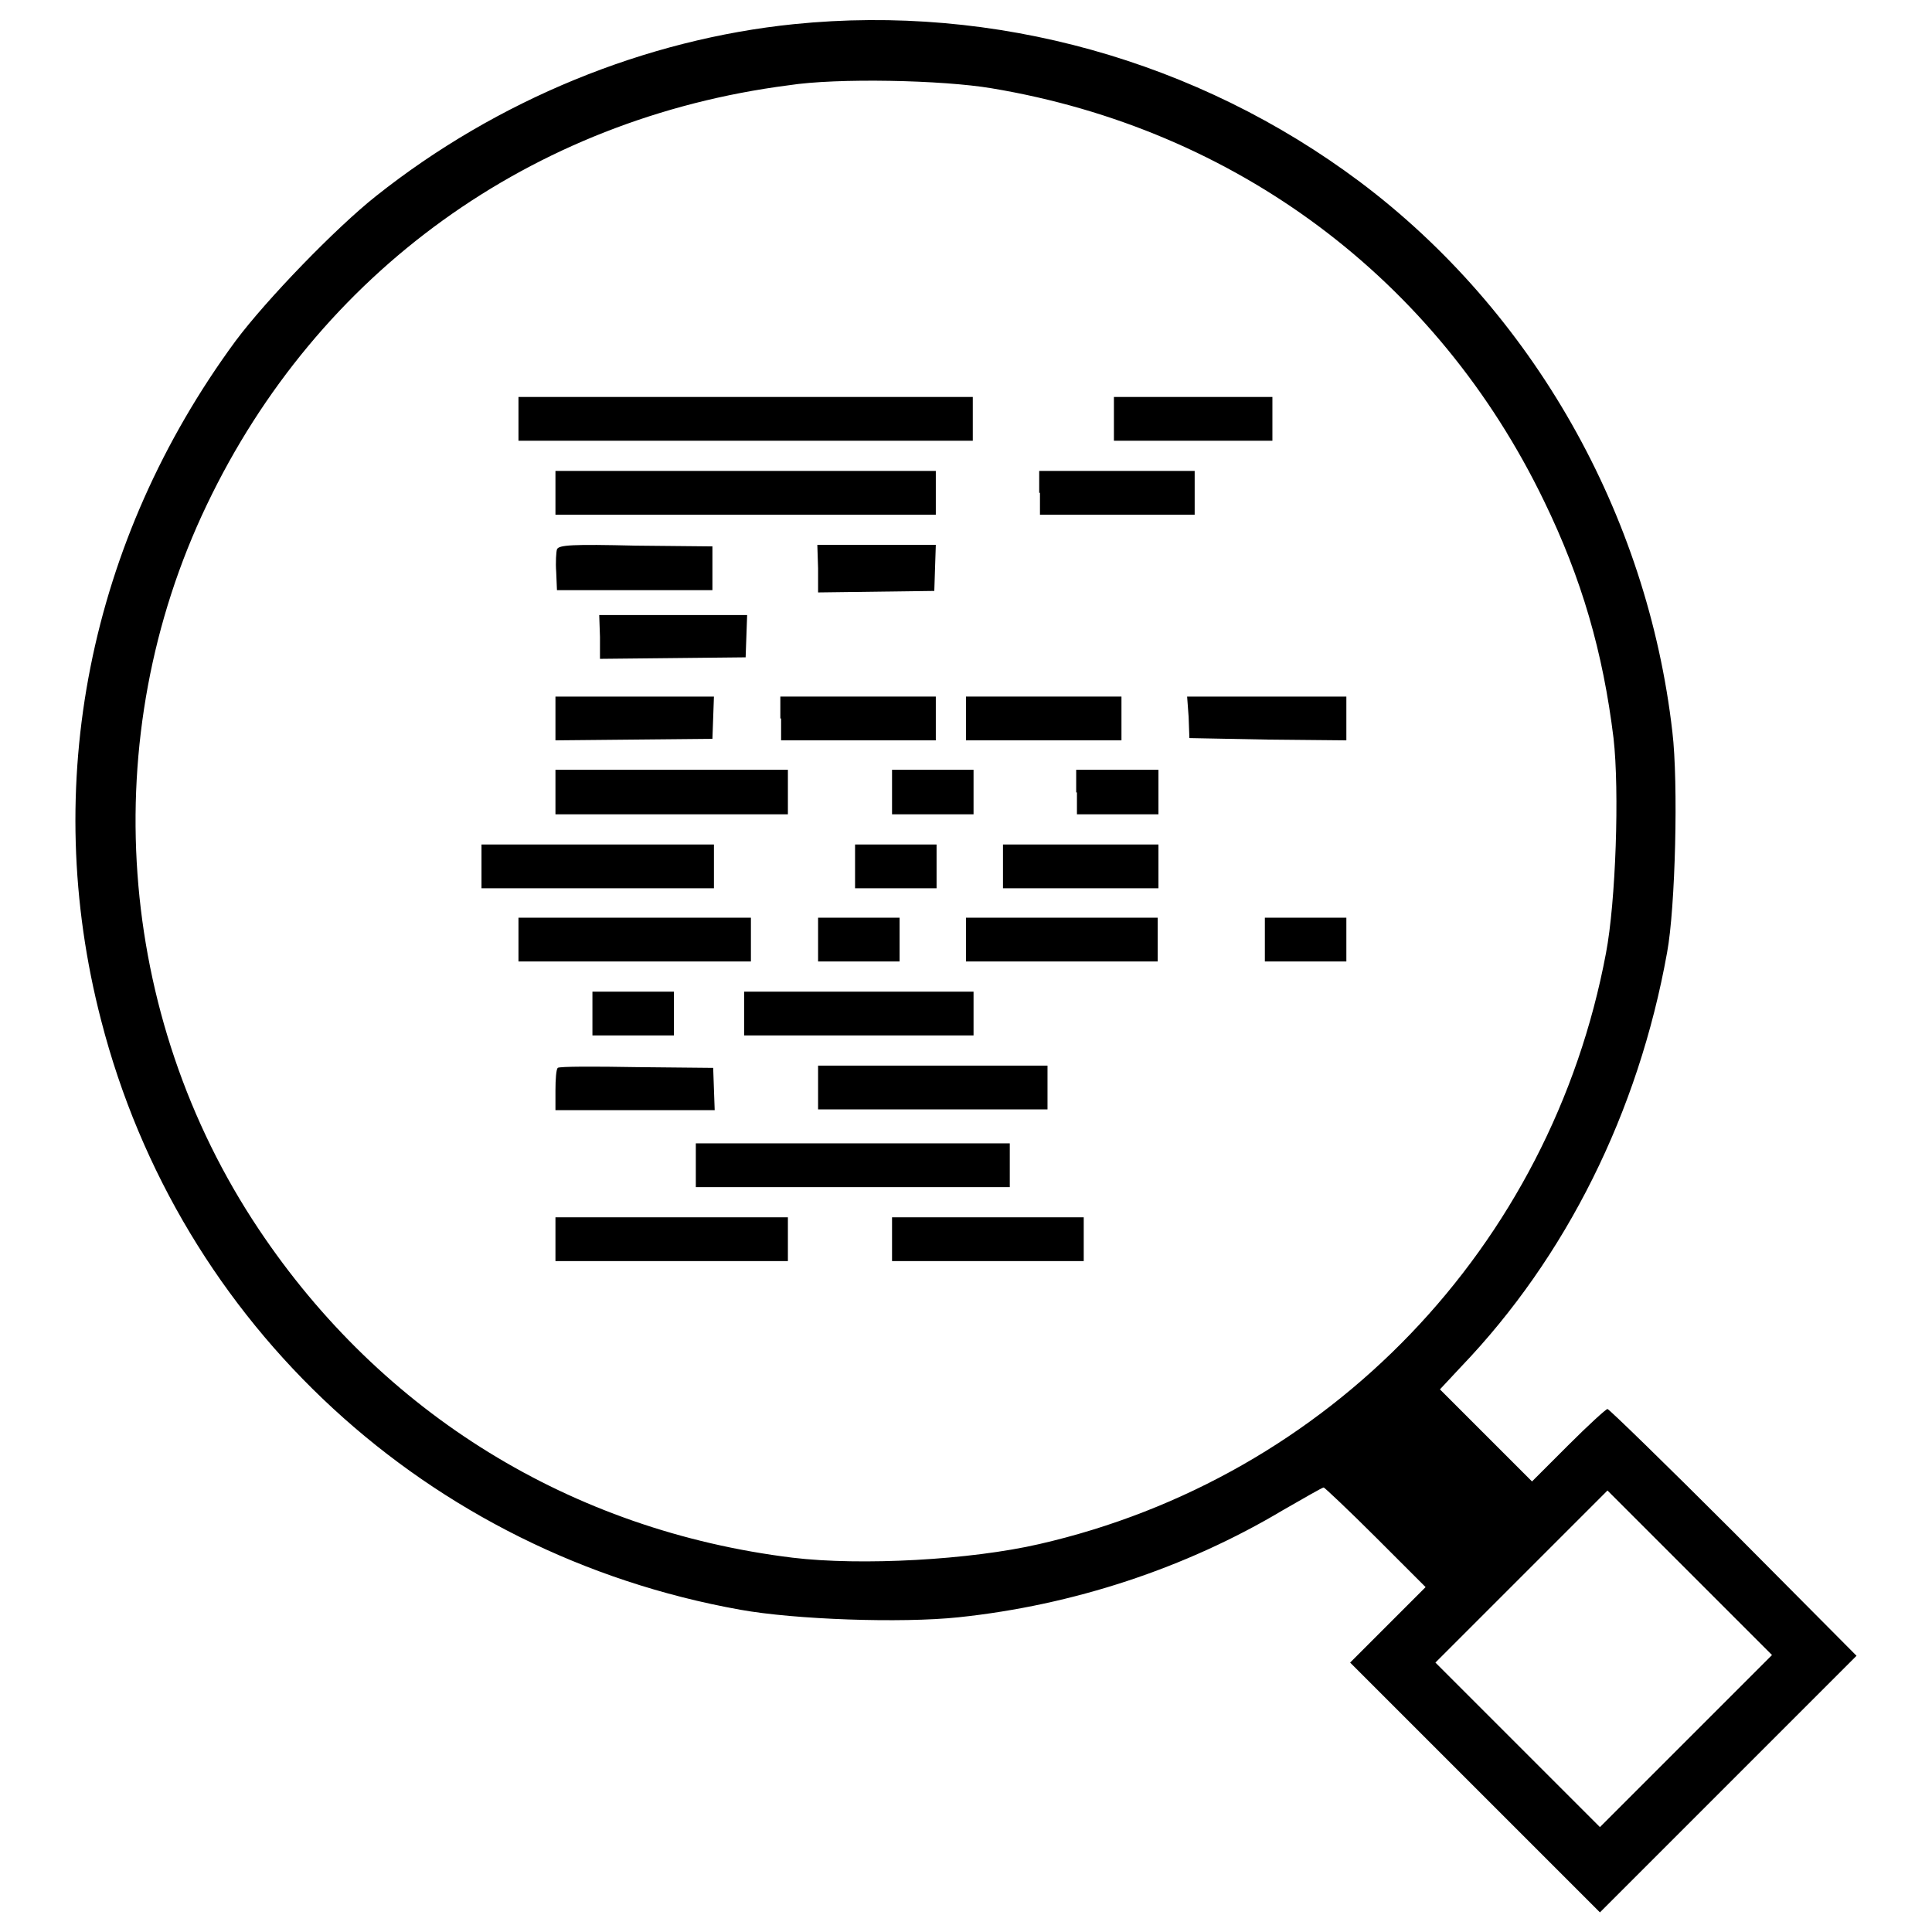 <?xml version="1.0" encoding="utf-8"?>
<!-- Svg Vector Icons : http://www.onlinewebfonts.com/icon -->
<!DOCTYPE svg PUBLIC "-//W3C//DTD SVG 1.1//EN" "http://www.w3.org/Graphics/SVG/1.1/DTD/svg11.dtd">
<svg version="1.1" xmlns="http://www.w3.org/2000/svg" xmlns:xlink="http://www.w3.org/1999/xlink" x="0px" y="0px" viewBox="0 0 256 256" enable-background="new 0 0 256 256" xml:space="preserve">
<g><g><g><path fill="#000000" d="M105.2,3.2c-19.6,2-39.3,10-55.4,22.8c-5.3,4.2-14.5,13.7-18.6,19.2c-19.4,26.4-25.9,58.8-17.8,90c10.4,40.4,43.3,70.7,84.7,78.1c7.2,1.3,21.3,1.8,28.9,1c15.2-1.6,30.1-6.5,43-14.2c2.8-1.6,5.2-3,5.4-3c0.1,0,3.3,3,6.9,6.6l6.6,6.6l-5,5l-5,5l16.6,16.6l16.5,16.5l17-17l17-17L229.7,203c-8.9-8.9-16.5-16.3-16.7-16.3c-0.2,0-2.6,2.2-5.2,4.8l-4.8,4.8l-6.1-6.1l-6.1-6.1l2.8-3c13.9-14.5,23.5-33.7,27.3-54.9c1.1-5.9,1.5-22.5,0.7-29.2c-3.3-28.9-18.5-55.7-41.4-72.9C158.7,8,131.8,0.5,105.2,3.2z M131.4,11.7c32.4,5.4,59,25.3,73.2,54.7c5,10.3,7.8,20,9.2,31.4c0.8,7,0.3,21.7-1,28.5c-7.3,38.9-36.7,69.5-75.1,78.3c-9.1,2.1-23.6,2.9-32.7,1.8c-29.3-3.6-54.4-19.1-70.7-43.5c-19-28.4-21.6-65.3-6.9-96c14.7-30.8,43-51.2,77.1-55.6C110.9,10.3,124.9,10.6,131.4,11.7z M223.4,230.7L212,242.1l-10.9-10.9l-10.9-10.9l11.4-11.4l11.4-11.4l10.9,10.9l10.9,10.9L223.4,230.7z"/><path fill="#000000" d="M68.7,55.5v2.9h30.1h30.1v-2.9v-2.9H98.8H68.7V55.5z"/><path fill="#000000" d="M147.6,55.5v2.9h10.5h10.5v-2.9v-2.9h-10.5h-10.5V55.5z"/><path fill="#000000" d="M73.6,65.3v2.9h25.2H124v-2.9v-2.9H98.8H73.6V65.3L73.6,65.3z"/><path fill="#000000" d="M137.8,65.3v2.9H148h10.3v-2.9v-2.9H148h-10.3V65.3z"/><path fill="#000000" d="M73.8,72.8c-0.1,0.3-0.2,1.7-0.1,3l0.1,2.4h10.3h10.3v-2.9v-2.9l-10.2-0.1C75.9,72.1,74,72.2,73.8,72.8z"/><path fill="#000000" d="M108.4,75.3v3.2l7.7-0.1l7.7-0.1l0.1-3.1l0.1-3h-7.9h-7.8L108.4,75.3L108.4,75.3z"/><path fill="#000000" d="M79.5,84.4v2.9l9.7-0.1l9.6-0.1l0.1-2.8l0.1-2.8h-9.8h-9.8L79.5,84.4L79.5,84.4z"/><path fill="#000000" d="M73.6,95.2v2.9L84,98l10.4-0.1l0.1-2.8l0.1-2.8H84.1H73.6L73.6,95.2L73.6,95.2z"/><path fill="#000000" d="M103.5,95.2v2.9h10.3H124v-2.9v-2.9h-10.3h-10.3V95.2z"/><path fill="#000000" d="M128,95.2v2.9h10.3h10.3v-2.9v-2.9h-10.3H128V95.2z"/><path fill="#000000" d="M157.5,95l0.1,2.8L168,98l10.4,0.1v-2.9v-2.9h-10.5h-10.6L157.5,95z"/><path fill="#000000" d="M73.6,105v2.9H89h15.4V105V102H89H73.6V105L73.6,105z"/><path fill="#000000" d="M118.2,105v2.9h5.4h5.4V105V102h-5.4h-5.4V105z"/><path fill="#000000" d="M142.7,105v2.9h5.4h5.4V105V102H148h-5.4V105z"/><path fill="#000000" d="M63.8,114.8v2.9h15.4h15.4v-2.9v-2.9H79.2H63.8V114.8L63.8,114.8z"/><path fill="#000000" d="M113.3,114.8v2.9h5.4h5.4v-2.9v-2.9h-5.4h-5.4V114.8z"/><path fill="#000000" d="M132.9,114.8v2.9h10.3h10.3v-2.9v-2.9h-10.3h-10.3V114.8z"/><path fill="#000000" d="M68.7,124.5v2.9h15.4h15.4v-2.9v-2.9H84.1H68.7V124.5L68.7,124.5z"/><path fill="#000000" d="M108.4,124.5v2.9h5.4h5.4v-2.9v-2.9h-5.4h-5.4V124.5z"/><path fill="#000000" d="M128,124.5v2.9h12.7h12.7v-2.9v-2.9h-12.7H128V124.5z"/><path fill="#000000" d="M167.6,124.5v2.9h5.4h5.4v-2.9v-2.9H173h-5.4V124.5z"/><path fill="#000000" d="M78.5,134.3v2.9h5.4h5.4v-2.9v-2.9h-5.4h-5.4V134.3z"/><path fill="#000000" d="M98.6,134.3v2.9h15.2h15.2v-2.9v-2.9h-15.2H98.6V134.3z"/><path fill="#000000" d="M73.9,141.5c-0.2,0.2-0.3,1.5-0.3,3v2.6h10.5h10.6l-0.1-2.8l-0.1-2.8l-10.1-0.1C78.8,141.3,74.1,141.3,73.9,141.5z"/><path fill="#000000" d="M108.4,144.1v2.9h15.2h15.2v-2.9v-2.9h-15.2h-15.2V144.1z"/><path fill="#000000" d="M92.2,154.4v2.9H113h20.8v-2.9v-2.9H113H92.2V154.4L92.2,154.4z"/><path fill="#000000" d="M73.6,164.2v2.9H89h15.4v-2.9v-2.9H89H73.6V164.2L73.6,164.2z"/><path fill="#000000" d="M118.2,164.2v2.9h12.7h12.7v-2.9v-2.9h-12.7h-12.7V164.2z"/></g></g></g>
</svg>